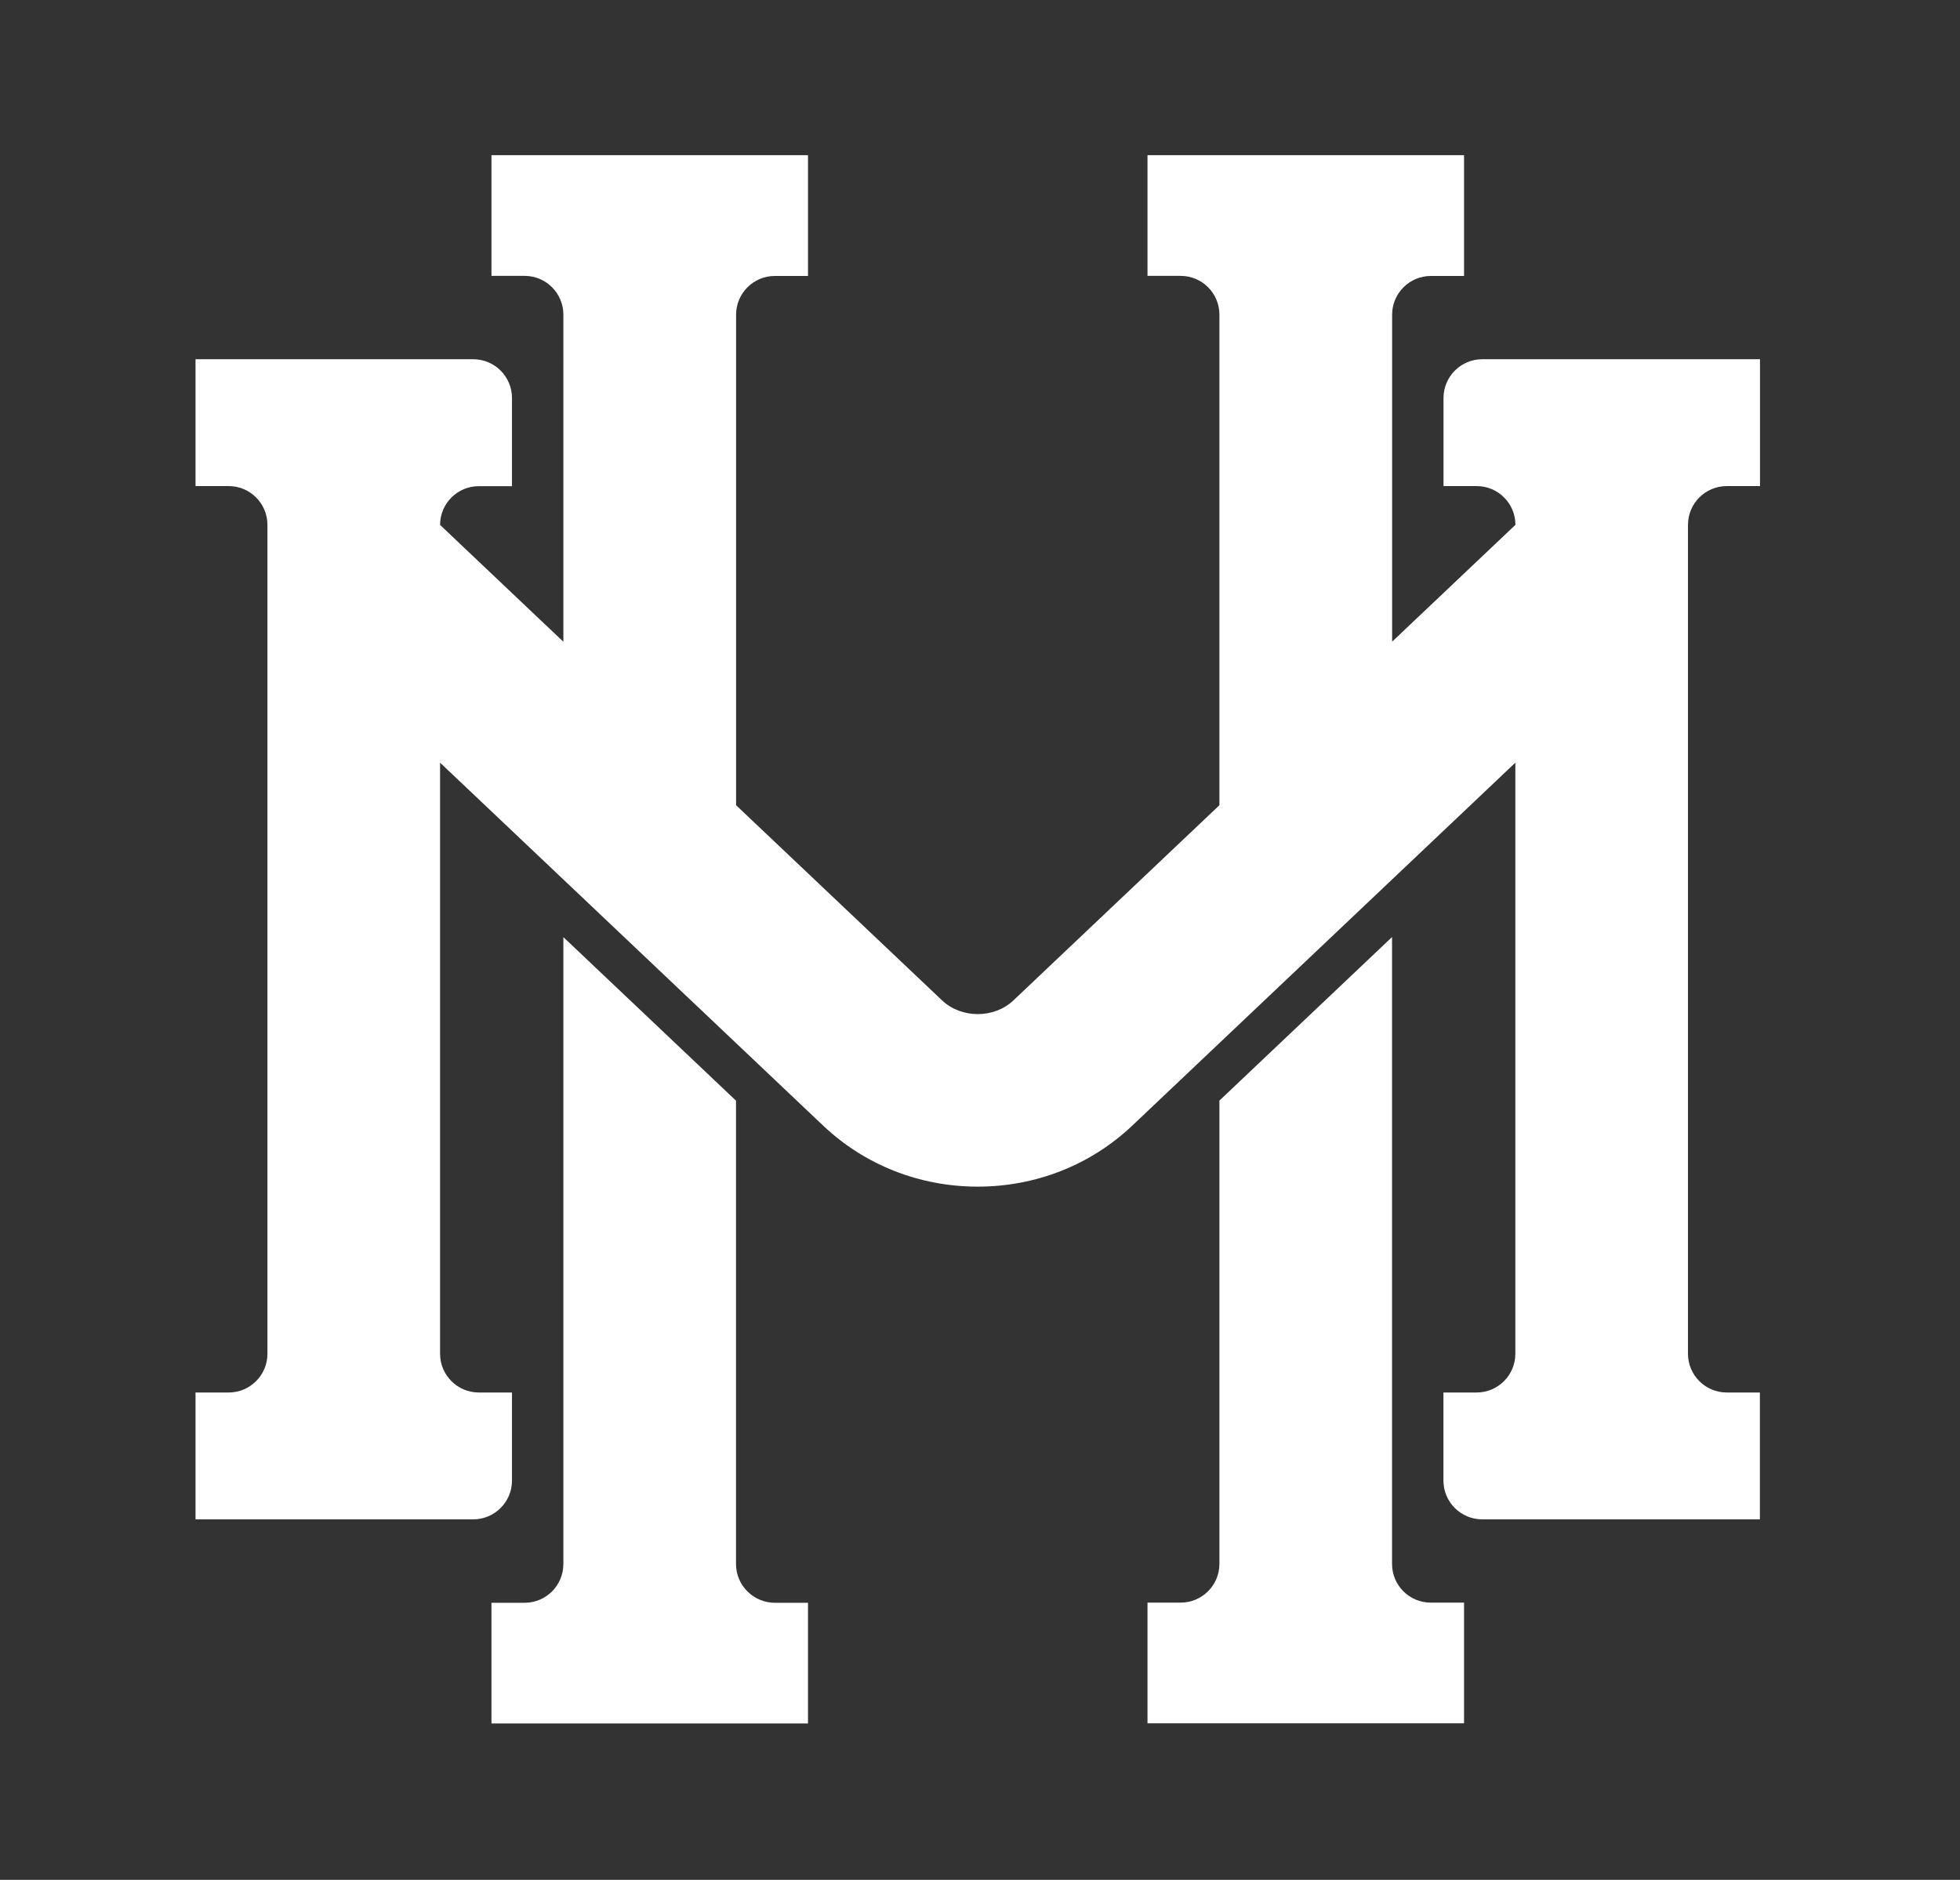 <?xml version="1.0" encoding="utf-8"?>
<!-- Generator: Adobe Illustrator 24.3.0, SVG Export Plug-In . SVG Version: 6.00 Build 0)  -->
<svg version="1.1" id="Layer_1" xmlns="http://www.w3.org/2000/svg" xmlns:xlink="http://www.w3.org/1999/xlink" x="0px" y="0px"
	 viewBox="0 0 248.3 238.15" style="enable-background:new 0 0 248.3 238.15;" xml:space="preserve">
<rect x="0" y="0" width="248.3" height="238.15" fill="#333333" stroke="none"/>
<style type="text/css">
	.st0{fill:#FFFFFF;}
</style>
<g>
	<path class="st0" d="M176.35,198.13v-79.42l-21.87,20.72v58.69c0,2.71-2.2,4.91-4.91,4.91h-4.2v15.29h40.1v-15.29h-4.2
		C178.55,203.04,176.35,200.84,176.35,198.13z"/>
	<path class="st0" d="M93.24,198.13v-58.69l-21.87-20.72v79.42c0,2.71-2.2,4.91-4.91,4.91h-4.2v15.29h40.1v-15.29h-4.2
		C95.44,203.04,93.24,200.84,93.24,198.13z"/>
	<path class="st0" d="M218.76,61.58h4.2V45.51h-35.18c-2.71,0-4.91,2.2-4.91,4.91v11.16h4.2c2.71,0,4.91,2.2,4.91,4.91l-15.62,14.8
		V39.87c0-2.71,2.2-4.91,4.91-4.91h4.2V19.66h-40.1v15.29h4.2c2.71,0,4.91,2.2,4.91,4.91v62.15l-26.09,24.72
		c-2.45,2.33-6.6,2.32-9.05,0l-26.09-24.72V39.87c0-2.71,2.2-4.91,4.91-4.91h4.2V19.66h-40.1v15.29h4.2c2.71,0,4.91,2.2,4.91,4.91
		V81.3l-15.62-14.8c0-2.71,2.2-4.91,4.91-4.91h4.2V50.42c0-2.71-2.2-4.91-4.91-4.91H24.77v16.07h4.2c2.71,0,4.91,2.2,4.91,4.91
		v105.01c0,2.71-2.2,4.91-4.91,4.91h-4.2v16.07h35.18c2.71,0,4.91-2.2,4.91-4.91v-11.16h-4.2c-2.71,0-4.91-2.2-4.91-4.91v-67.59
		v-7.29l15.62,14.8l21.87,20.72l11.05,10.47c5.26,4.98,12.21,7.72,19.57,7.72s14.31-2.74,19.57-7.72l11.05-10.47l21.87-20.72
		l15.62-14.8v7.29v67.59c0,2.71-2.2,4.91-4.91,4.91h-4.2v11.16c0,2.71,2.2,4.91,4.91,4.91h35.18v-16.07h-4.2
		c-2.71,0-4.91-2.2-4.91-4.91V66.49C213.84,63.78,216.04,61.58,218.76,61.58z"/>
</g>
</svg>
